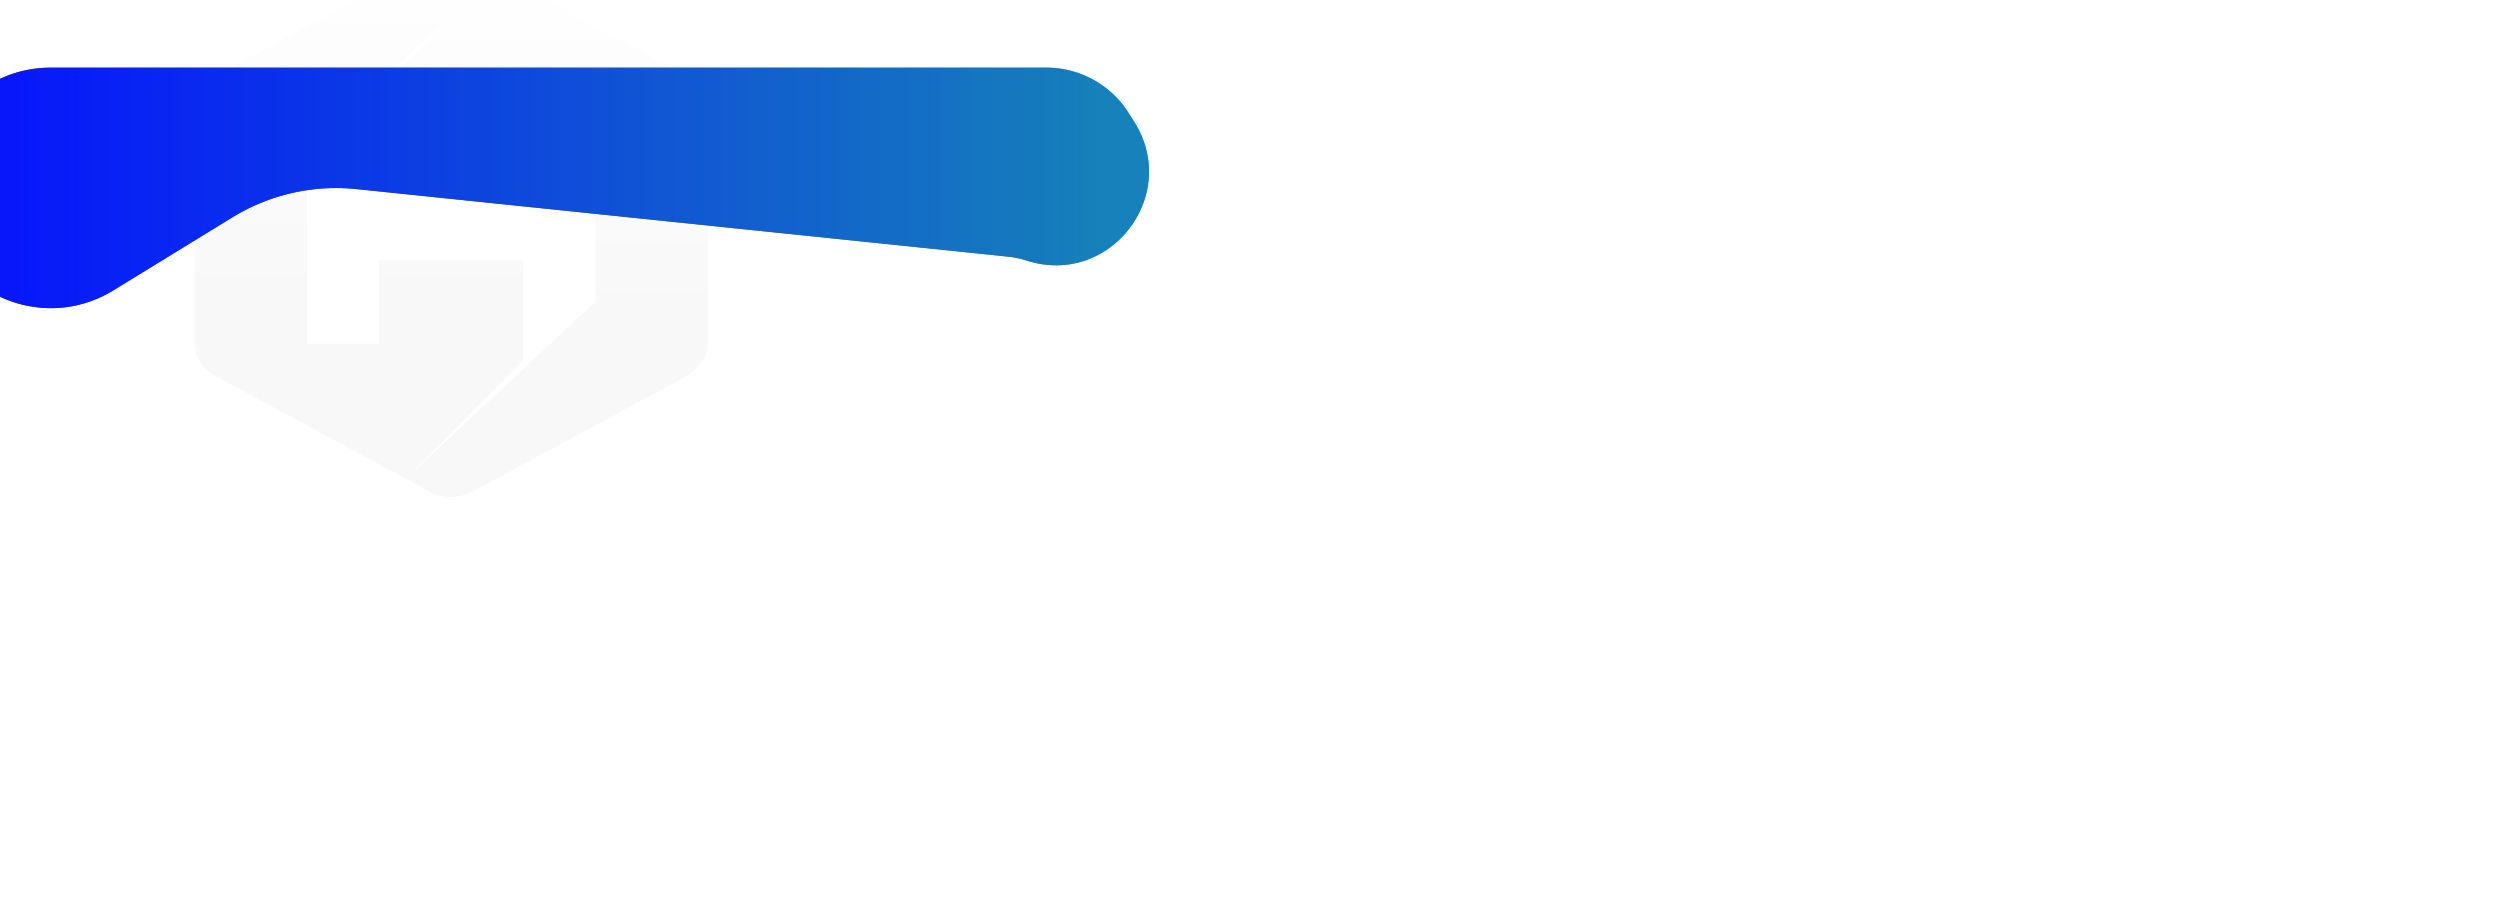 <svg xmlns="http://www.w3.org/2000/svg" width="1441" height="532" fill="none"><g clip-path="url(#a)"><path fill="url(#b)" fill-opacity=".07" fill-rule="evenodd" d="m345.118 244.122 51.449-27.75c.04-.019.079-.037.099-.074l7.95-7.429c2.459-3.761 3.331-7.984 3.49-13.171V62.854c-.218-2.593-.655-4.853-1.368-6.854-2.003-5.743-6.008-9.374-12.035-12.838l-60.648-32.715-47.881-25.824-67.647 66.524v59.724h83.052V62.373h41.536v111.576L233.952 275.93l14.553 7.854c9.695 4.354 16.555 3.242 24.921-1l60.649-32.715 11.043-5.947z" clip-rule="evenodd"/><path fill="url(#c)" fill-opacity=".07" fill-rule="evenodd" d="m176.99 86.643 41.536-38.81 67.647-63.207-14.572-7.855c-9.695-4.353-16.555-3.242-24.941 1l-60.629 32.697-11.043 5.947-51.449 27.769c-8.882 5.669-11.281 11.763-11.539 20.674v132.843c.218 2.594.654 4.854 1.368 6.854 2.002 5.743 6.007 9.374 12.035 12.838l60.648 32.716 47.92 25.861 67.627-68.506v-57.78h-83.072v48.499H176.99V86.643z" clip-rule="evenodd"/><g filter="url(#d)" opacity=".9"><path fill="url(#e)" d="M-40 108.257C-40 70.007-8.993 39 29.257 39h573.896a56.014 56.014 0 0 1 47.338 26.07l3.248 5.133c26.883 42.498-14.031 95.367-61.914 80.005a53.888 53.888 0 0 0-10.888-2.285L205.52 108.994a114.252 114.252 0 0 0-71.529 16.258l-68.517 42.037C19.328 195.601-40 162.396-40 108.257z"/></g><g filter="url(#f)" opacity=".9"><path fill="url(#g)" d="M-40 108.257C-40 70.007-8.993 39 29.257 39h573.896a56.014 56.014 0 0 1 47.338 26.07l3.248 5.133c26.883 42.498-14.031 95.367-61.914 80.005a53.888 53.888 0 0 0-10.888-2.285L205.52 108.994a114.252 114.252 0 0 0-71.529 16.258l-68.517 42.037C19.328 195.601-40 162.396-40 108.257z"/></g></g><defs><linearGradient id="b" x1="313.317" x2="313.317" y1="-15.377" y2="191.833" gradientUnits="userSpaceOnUse"><stop stop-color="#fff"/><stop offset="1" stop-color="#999"/></linearGradient><linearGradient id="c" x1="206.799" x2="206.799" y1="-26" y2="181.235" gradientUnits="userSpaceOnUse"><stop stop-color="#fff"/><stop offset="1" stop-color="#999"/></linearGradient><linearGradient id="e" x1="-40" x2="634" y1="135.5" y2="135.5" gradientUnits="userSpaceOnUse"><stop stop-color="#030DFF"/><stop offset="1" stop-color="#147FB9"/></linearGradient><linearGradient id="g" x1="-40" x2="634" y1="135.5" y2="135.5" gradientUnits="userSpaceOnUse"><stop stop-color="#030DFF"/><stop offset="1" stop-color="#147FB9"/></linearGradient><filter id="d" width="1102.29" height="538.623" x="-240" y="-161" color-interpolation-filters="sRGB" filterUnits="userSpaceOnUse"><feFlood flood-opacity="0" result="BackgroundImageFix"/><feBlend in="SourceGraphic" in2="BackgroundImageFix" result="shape"/><feGaussianBlur result="effect1_foregroundBlur_745_1575" stdDeviation="100"/></filter><filter id="f" width="1102.29" height="538.623" x="-240" y="-161" color-interpolation-filters="sRGB" filterUnits="userSpaceOnUse"><feFlood flood-opacity="0" result="BackgroundImageFix"/><feBlend in="SourceGraphic" in2="BackgroundImageFix" result="shape"/><feGaussianBlur result="effect1_foregroundBlur_745_1575" stdDeviation="100"/></filter><clipPath id="a"><path fill="#fff" d="M0 0h1441v532H0z"/></clipPath></defs></svg>